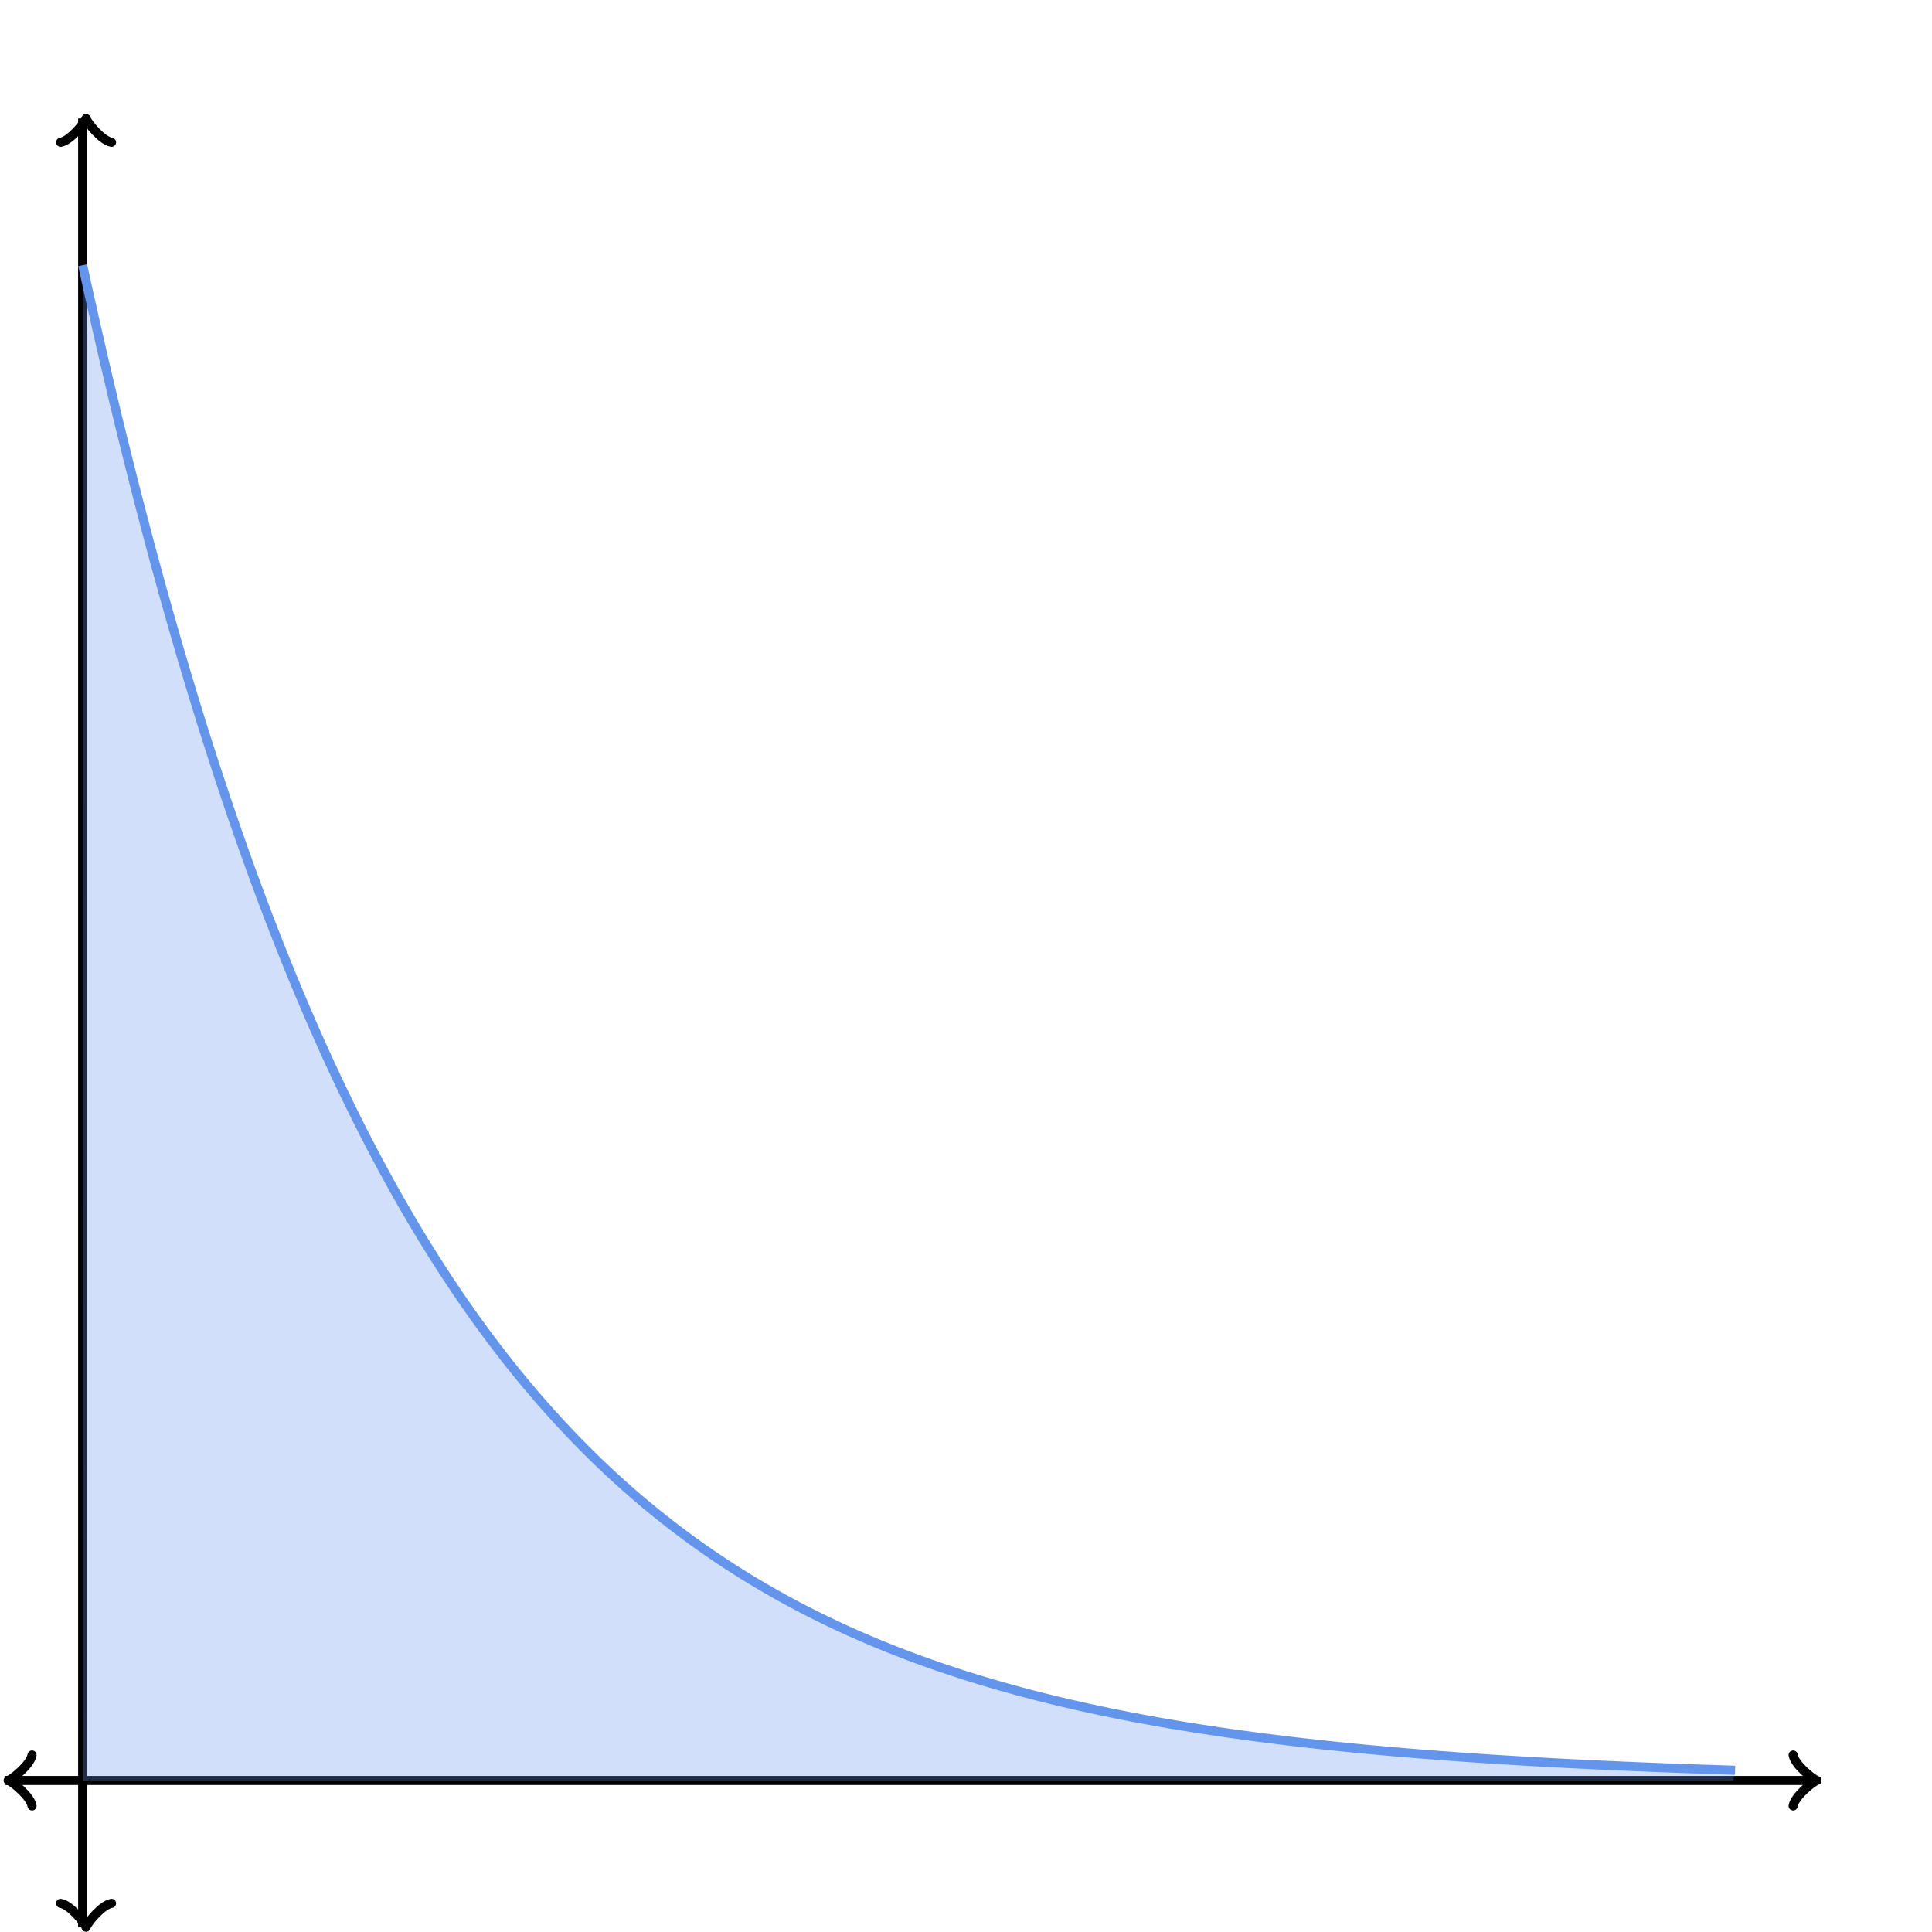 <svg xmlns="http://www.w3.org/2000/svg" version="1.1" width="425" height="425" viewBox="0 0 425 425"><defs><clipPath id="clip-1"><rect x="0" y="25" width="400" height="400"/></clipPath></defs><path fill="none" stroke="#000000" d="M -3.45,397.267 C -3.1,395.167 0.75,392.017 1.8,391.667 C 0.75,391.317 -3.1,388.167 -3.45,386.067" transform="rotate(180 1.8 391.667)" style="stroke-width: 2px;opacity: 1;stroke-linejoin: round;stroke-linecap: round" stroke-width="2" opacity="1" stroke-linejoin="round" stroke-linecap="round"/><path fill="none" stroke="#000000" d="M 18.182,391.667 S 18.182,391.667 1.05,391.667" style="stroke-width: 2px;opacity: 1" stroke-width="2" opacity="1"/><path fill="none" stroke="#000000" d="M 394.45,397.267 C 394.8,395.167 398.65,392.017 399.7,391.667 C 398.65,391.317 394.8,388.167 394.45,386.067" transform="" style="stroke-width: 2px;opacity: 1;stroke-linejoin: round;stroke-linecap: round" stroke-width="2" opacity="1" stroke-linejoin="round" stroke-linecap="round"/><path fill="none" stroke="#000000" d="M 18.182,391.667 S 18.182,391.667 398.95,391.667" style="stroke-width: 2px;opacity: 1" stroke-width="2" opacity="1"/><path fill="none" stroke="#000000" d="M 13.682,429.55 C 14.032,427.45 17.882,424.3 18.932,423.95 C 17.882,423.6 14.032,420.45 13.682,418.35" transform="rotate(90 18.932 423.95)" style="stroke-width: 2px;opacity: 1;stroke-linejoin: round;stroke-linecap: round" stroke-width="2" opacity="1" stroke-linejoin="round" stroke-linecap="round"/><path fill="none" stroke="#000000" d="M 18.182,391.667 S 18.182,391.667 18.182,423.95" style="stroke-width: 2px;opacity: 1" stroke-width="2" opacity="1"/><path fill="none" stroke="#000000" d="M 13.682,31.65 C 14.032,29.55 17.882,26.4 18.932,26.05 C 17.882,25.7 14.032,22.55 13.682,20.45" transform="rotate(-90 18.932 26.05)" style="stroke-width: 2px;opacity: 1;stroke-linejoin: round;stroke-linecap: round" stroke-width="2" opacity="1" stroke-linejoin="round" stroke-linecap="round"/><path fill="none" stroke="#000000" d="M 18.182,391.667 S 18.182,391.667 18.182,26.05" style="stroke-width: 2px;opacity: 1" stroke-width="2" opacity="1"/><path fill="#6495ed" stroke="none" d="M 18.182,58.333 L 18.682,60.617 L 19.182,62.885 L 19.682,65.138 L 20.182,67.375 L 20.682,69.597 L 21.182,71.804 L 21.682,73.995 L 22.182,76.172 L 22.682,78.333 L 23.182,80.48 L 23.682,82.612 L 24.182,84.73 L 24.682,86.832 L 25.182,88.921 L 25.682,90.995 L 26.182,93.055 L 26.682,95.101 L 27.182,97.133 L 27.682,99.151 L 28.182,101.155 L 28.682,103.146 L 29.182,105.122 L 29.682,107.086 L 30.182,109.035 L 30.682,110.972 L 31.182,112.895 L 31.682,114.805 L 32.182,116.702 L 32.682,118.586 L 33.182,120.457 L 33.682,122.315 L 34.182,124.16 L 34.682,125.993 L 35.182,127.813 L 35.682,129.621 L 36.182,131.417 L 36.682,133.2 L 37.182,134.97 L 37.682,136.729 L 38.182,138.476 L 38.682,140.211 L 39.182,141.933 L 39.682,143.644 L 40.182,145.344 L 40.682,147.031 L 41.182,148.708 L 41.682,150.372 L 42.182,152.025 L 42.682,153.667 L 43.182,155.298 L 43.682,156.917 L 44.182,158.526 L 44.682,160.123 L 45.182,161.709 L 45.682,163.285 L 46.182,164.85 L 46.682,166.404 L 47.182,167.947 L 47.682,169.48 L 48.182,171.002 L 48.682,172.514 L 49.182,174.016 L 49.682,175.507 L 50.182,176.988 L 50.682,178.459 L 51.182,179.919 L 51.682,181.37 L 52.182,182.811 L 52.682,184.242 L 53.182,185.663 L 53.682,187.075 L 54.182,188.476 L 54.682,189.868 L 55.182,191.251 L 55.682,192.624 L 56.182,193.988 L 56.682,195.342 L 57.182,196.687 L 57.682,198.023 L 58.182,199.35 L 58.682,200.668 L 59.182,201.976 L 59.682,203.276 L 60.182,204.567 L 60.682,205.849 L 61.182,207.122 L 61.682,208.386 L 62.182,209.642 L 62.682,210.889 L 63.182,212.127 L 63.682,213.358 L 64.182,214.579 L 64.682,215.793 L 65.182,216.998 L 65.682,218.194 L 66.182,219.383 L 66.682,220.563 L 67.182,221.736 L 67.682,222.9 L 68.182,224.056 L 68.682,225.204 L 69.182,226.345 L 69.682,227.478 L 70.182,228.603 L 70.682,229.72 L 71.182,230.829 L 71.682,231.931 L 72.182,233.026 L 72.682,234.113 L 73.182,235.192 L 73.682,236.264 L 74.182,237.329 L 74.682,238.386 L 75.182,239.437 L 75.682,240.48 L 76.182,241.515 L 76.682,242.544 L 77.182,243.566 L 77.682,244.581 L 78.182,245.588 L 78.682,246.589 L 79.182,247.583 L 79.682,248.57 L 80.182,249.551 L 80.682,250.524 L 81.182,251.491 L 81.682,252.452 L 82.182,253.406 L 82.682,254.353 L 83.182,255.294 L 83.682,256.228 L 84.182,257.156 L 84.682,258.078 L 85.182,258.993 L 85.682,259.902 L 86.182,260.805 L 86.682,261.701 L 87.182,262.592 L 87.682,263.476 L 88.182,264.354 L 88.682,265.227 L 89.182,266.093 L 89.682,266.953 L 90.182,267.808 L 90.682,268.656 L 91.182,269.499 L 91.682,270.336 L 92.182,271.167 L 92.682,271.993 L 93.182,272.813 L 93.682,273.627 L 94.182,274.436 L 94.682,275.239 L 95.182,276.037 L 95.682,276.829 L 96.182,277.616 L 96.682,278.397 L 97.182,279.173 L 97.682,279.944 L 98.182,280.71 L 98.682,281.47 L 99.182,282.225 L 99.682,282.975 L 100.182,283.719 L 100.682,284.459 L 101.182,285.193 L 101.682,285.923 L 102.182,286.647 L 102.682,287.367 L 103.182,288.082 L 103.682,288.791 L 104.182,289.496 L 104.682,290.196 L 105.182,290.891 L 105.682,291.582 L 106.182,292.267 L 106.682,292.949 L 107.182,293.625 L 107.682,294.297 L 108.182,294.964 L 108.682,295.626 L 109.182,296.284 L 109.682,296.938 L 110.182,297.587 L 110.682,298.231 L 111.182,298.872 L 111.682,299.507 L 112.182,300.139 L 112.682,300.766 L 113.182,301.389 L 113.682,302.007 L 114.182,302.621 L 114.682,303.232 L 115.182,303.837 L 115.682,304.439 L 116.182,305.037 L 116.682,305.63 L 117.182,306.22 L 117.682,306.805 L 118.182,307.387 L 118.682,307.964 L 119.182,308.538 L 119.682,309.107 L 120.182,309.673 L 120.682,310.235 L 121.182,310.793 L 121.682,311.347 L 122.182,311.897 L 122.682,312.443 L 123.182,312.986 L 123.682,313.525 L 124.182,314.061 L 124.682,314.592 L 125.182,315.121 L 125.682,315.645 L 126.182,316.166 L 126.682,316.683 L 127.182,317.197 L 127.682,317.707 L 128.182,318.214 L 128.682,318.717 L 129.182,319.217 L 129.682,319.713 L 130.182,320.206 L 130.682,320.696 L 131.182,321.182 L 131.682,321.665 L 132.182,322.145 L 132.682,322.621 L 133.182,323.094 L 133.682,323.564 L 134.182,324.03 L 134.682,324.494 L 135.182,324.954 L 135.682,325.411 L 136.182,325.865 L 136.682,326.316 L 137.182,326.764 L 137.682,327.208 L 138.182,327.65 L 138.682,328.089 L 139.182,328.524 L 139.682,328.957 L 140.182,329.386 L 140.682,329.813 L 141.182,330.237 L 141.682,330.658 L 142.182,331.076 L 142.682,331.491 L 143.182,331.903 L 143.682,332.313 L 144.182,332.719 L 144.682,333.123 L 145.182,333.524 L 145.682,333.923 L 146.182,334.318 L 146.682,334.711 L 147.182,335.101 L 147.682,335.489 L 148.182,335.874 L 148.682,336.256 L 149.182,336.636 L 149.682,337.013 L 150.182,337.387 L 150.682,337.759 L 151.182,338.129 L 151.682,338.495 L 152.182,338.86 L 152.682,339.221 L 153.182,339.581 L 153.682,339.938 L 154.182,340.292 L 154.682,340.644 L 155.182,340.994 L 155.682,341.341 L 156.182,341.686 L 156.682,342.028 L 157.182,342.368 L 157.682,342.706 L 158.182,343.041 L 158.682,343.375 L 159.182,343.705 L 159.682,344.034 L 160.182,344.36 L 160.682,344.684 L 161.182,345.006 L 161.682,345.326 L 162.182,345.644 L 162.682,345.959 L 163.182,346.272 L 163.682,346.583 L 164.182,346.892 L 164.682,347.199 L 165.182,347.503 L 165.682,347.806 L 166.182,348.106 L 166.682,348.405 L 167.182,348.701 L 167.682,348.996 L 168.182,349.288 L 168.682,349.578 L 169.182,349.867 L 169.682,350.153 L 170.182,350.438 L 170.682,350.72 L 171.182,351.001 L 171.682,351.279 L 172.182,351.556 L 172.682,351.831 L 173.182,352.104 L 173.682,352.375 L 174.182,352.644 L 174.682,352.911 L 175.182,353.177 L 175.682,353.441 L 176.182,353.702 L 176.682,353.963 L 177.182,354.221 L 177.682,354.477 L 178.182,354.732 L 178.682,354.985 L 179.182,355.237 L 179.682,355.486 L 180.182,355.734 L 180.682,355.98 L 181.182,356.225 L 181.682,356.468 L 182.182,356.709 L 182.682,356.948 L 183.182,357.186 L 183.682,357.422 L 184.182,357.657 L 184.682,357.89 L 185.182,358.121 L 185.682,358.351 L 186.182,358.58 L 186.682,358.806 L 187.182,359.031 L 187.682,359.255 L 188.182,359.477 L 188.682,359.698 L 189.182,359.917 L 189.682,360.134 L 190.182,360.35 L 190.682,360.565 L 191.182,360.778 L 191.682,360.989 L 192.182,361.2 L 192.682,361.408 L 193.182,361.616 L 193.682,361.822 L 194.182,362.026 L 194.682,362.229 L 195.182,362.431 L 195.682,362.631 L 196.182,362.83 L 196.682,363.028 L 197.182,363.224 L 197.682,363.419 L 198.182,363.612 L 198.682,363.805 L 199.182,363.995 L 199.682,364.185 L 200.182,364.373 L 200.682,364.56 L 201.182,364.746 L 201.682,364.93 L 202.182,365.114 L 202.682,365.296 L 203.182,365.476 L 203.682,365.656 L 204.182,365.834 L 204.682,366.011 L 205.182,366.187 L 205.682,366.361 L 206.182,366.535 L 206.682,366.707 L 207.182,366.878 L 207.682,367.048 L 208.182,367.216 L 208.682,367.384 L 209.182,367.55 L 209.682,367.715 L 210.182,367.88 L 210.682,368.043 L 211.182,368.204 L 211.682,368.365 L 212.182,368.525 L 212.682,368.683 L 213.182,368.841 L 213.682,368.997 L 214.182,369.152 L 214.682,369.307 L 215.182,369.46 L 215.682,369.612 L 216.182,369.763 L 216.682,369.913 L 217.182,370.062 L 217.682,370.21 L 218.182,370.357 L 218.682,370.503 L 219.182,370.648 L 219.682,370.792 L 220.182,370.935 L 220.682,371.077 L 221.182,371.218 L 221.682,371.359 L 222.182,371.498 L 222.682,371.636 L 223.182,371.773 L 223.682,371.909 L 224.182,372.045 L 224.682,372.179 L 225.182,372.313 L 225.682,372.445 L 226.182,372.577 L 226.682,372.708 L 227.182,372.838 L 227.682,372.967 L 228.182,373.095 L 228.682,373.222 L 229.182,373.348 L 229.682,373.474 L 230.182,373.599 L 230.682,373.722 L 231.182,373.845 L 231.682,373.967 L 232.182,374.089 L 232.682,374.209 L 233.182,374.329 L 233.682,374.448 L 234.182,374.566 L 234.682,374.683 L 235.182,374.799 L 235.682,374.915 L 236.182,375.029 L 236.682,375.143 L 237.182,375.257 L 237.682,375.369 L 238.182,375.481 L 238.682,375.592 L 239.182,375.702 L 239.682,375.811 L 240.182,375.92 L 240.682,376.028 L 241.182,376.135 L 241.682,376.241 L 242.182,376.347 L 242.682,376.452 L 243.182,376.556 L 243.682,376.66 L 244.182,376.762 L 244.682,376.865 L 245.182,376.966 L 245.682,377.067 L 246.182,377.167 L 246.682,377.266 L 247.182,377.365 L 247.682,377.463 L 248.182,377.56 L 248.682,377.657 L 249.182,377.753 L 249.682,377.848 L 250.182,377.943 L 250.682,378.037 L 251.182,378.13 L 251.682,378.223 L 252.182,378.315 L 252.682,378.406 L 253.182,378.497 L 253.682,378.588 L 254.182,378.677 L 254.682,378.766 L 255.182,378.855 L 255.682,378.942 L 256.182,379.029 L 256.682,379.116 L 257.182,379.202 L 257.682,379.287 L 258.182,379.372 L 258.682,379.456 L 259.182,379.54 L 259.682,379.623 L 260.182,379.706 L 260.682,379.788 L 261.182,379.869 L 261.682,379.95 L 262.182,380.03 L 262.682,380.11 L 263.182,380.189 L 263.682,380.268 L 264.182,380.346 L 264.682,380.423 L 265.182,380.5 L 265.682,380.577 L 266.182,380.653 L 266.682,380.728 L 267.182,380.803 L 267.682,380.878 L 268.182,380.952 L 268.682,381.025 L 269.182,381.098 L 269.682,381.17 L 270.182,381.242 L 270.682,381.314 L 271.182,381.385 L 271.682,381.455 L 272.182,381.525 L 272.682,381.595 L 273.182,381.664 L 273.682,381.732 L 274.182,381.8 L 274.682,381.868 L 275.182,381.935 L 275.682,382.002 L 276.182,382.068 L 276.682,382.134 L 277.182,382.199 L 277.682,382.264 L 278.182,382.328 L 278.682,382.392 L 279.182,382.456 L 279.682,382.519 L 280.182,382.581 L 280.682,382.644 L 281.182,382.706 L 281.682,382.767 L 282.182,382.828 L 282.682,382.888 L 283.182,382.949 L 283.682,383.008 L 284.182,383.068 L 284.682,383.127 L 285.182,383.185 L 285.682,383.243 L 286.182,383.301 L 286.682,383.358 L 287.182,383.415 L 287.682,383.472 L 288.182,383.528 L 288.682,383.584 L 289.182,383.639 L 289.682,383.694 L 290.182,383.749 L 290.682,383.803 L 291.182,383.857 L 291.682,383.91 L 292.182,383.963 L 292.682,384.016 L 293.182,384.069 L 293.682,384.121 L 294.182,384.172 L 294.682,384.224 L 295.182,384.275 L 295.682,384.325 L 296.182,384.376 L 296.682,384.426 L 297.182,384.475 L 297.682,384.524 L 298.182,384.573 L 298.682,384.622 L 299.182,384.67 L 299.682,384.718 L 300.182,384.766 L 300.682,384.813 L 301.182,384.86 L 301.682,384.907 L 302.182,384.953 L 302.682,384.999 L 303.182,385.045 L 303.682,385.09 L 304.182,385.135 L 304.682,385.18 L 305.182,385.224 L 305.682,385.268 L 306.182,385.312 L 306.682,385.356 L 307.182,385.399 L 307.682,385.442 L 308.182,385.485 L 308.682,385.527 L 309.182,385.569 L 309.682,385.611 L 310.182,385.652 L 310.682,385.694 L 311.182,385.734 L 311.682,385.775 L 312.182,385.815 L 312.682,385.856 L 313.182,385.895 L 313.682,385.935 L 314.182,385.974 L 314.682,386.013 L 315.182,386.052 L 315.682,386.09 L 316.182,386.129 L 316.682,386.167 L 317.182,386.204 L 317.682,386.242 L 318.182,386.279 L 318.682,386.316 L 319.182,386.352 L 319.682,386.389 L 320.182,386.425 L 320.682,386.461 L 321.182,386.497 L 321.682,386.532 L 322.182,386.567 L 322.682,386.602 L 323.182,386.637 L 323.682,386.671 L 324.182,386.705 L 324.682,386.739 L 325.182,386.773 L 325.682,386.807 L 326.182,386.84 L 326.682,386.873 L 327.182,386.906 L 327.682,386.939 L 328.182,386.971 L 328.682,387.003 L 329.182,387.035 L 329.682,387.067 L 330.182,387.098 L 330.682,387.13 L 331.182,387.161 L 331.682,387.192 L 332.182,387.222 L 332.682,387.253 L 333.182,387.283 L 333.682,387.313 L 334.182,387.343 L 334.682,387.372 L 335.182,387.402 L 335.682,387.431 L 336.182,387.46 L 336.682,387.489 L 337.182,387.518 L 337.682,387.546 L 338.182,387.574 L 338.682,387.602 L 339.182,387.63 L 339.682,387.658 L 340.182,387.685 L 340.682,387.712 L 341.182,387.74 L 341.682,387.766 L 342.182,387.793 L 342.682,387.82 L 343.182,387.846 L 343.682,387.872 L 344.182,387.898 L 344.682,387.924 L 345.182,387.95 L 345.682,387.975 L 346.182,388.001 L 346.682,388.026 L 347.182,388.051 L 347.682,388.075 L 348.182,388.1 L 348.682,388.124 L 349.182,388.149 L 349.682,388.173 L 350.182,388.197 L 350.682,388.22 L 351.182,388.244 L 351.682,388.268 L 352.182,388.291 L 352.682,388.314 L 353.182,388.337 L 353.682,388.36 L 354.182,388.382 L 354.682,388.405 L 355.182,388.427 L 355.682,388.449 L 356.182,388.471 L 356.682,388.493 L 357.182,388.515 L 357.682,388.537 L 358.182,388.558 L 358.682,388.579 L 359.182,388.601 L 359.682,388.622 L 360.182,388.642 L 360.682,388.663 L 361.182,388.684 L 361.682,388.704 L 362.182,388.725 L 362.682,388.745 L 363.182,388.765 L 363.682,388.785 L 364.182,388.804 L 364.682,388.824 L 365.182,388.843 L 365.682,388.863 L 366.182,388.882 L 366.682,388.901 L 367.182,388.92 L 367.682,388.939 L 368.182,388.957 L 368.682,388.976 L 369.182,388.994 L 369.682,389.013 L 370.182,389.031 L 370.682,389.049 L 371.182,389.067 L 371.682,389.085 L 372.182,389.102 L 372.682,389.12 L 373.182,389.137 L 373.682,389.155 L 374.182,389.172 L 374.682,389.189 L 375.182,389.206 L 375.682,389.223 L 376.182,389.24 L 376.682,389.256 L 377.182,389.273 L 377.682,389.289 L 378.182,389.306 L 378.682,389.322 L 379.182,389.338 L 379.682,389.354 L 380.182,389.37 L 380.682,389.385 L 381.182,389.401 L 381.682,389.416 L 381.318,391.667 L 380.818,391.667 L 380.318,391.667 L 379.818,391.667 L 379.318,391.667 L 378.818,391.667 L 378.318,391.667 L 377.818,391.667 L 377.318,391.667 L 376.818,391.667 L 376.318,391.667 L 375.818,391.667 L 375.318,391.667 L 374.818,391.667 L 374.318,391.667 L 373.818,391.667 L 373.318,391.667 L 372.818,391.667 L 372.318,391.667 L 371.818,391.667 L 371.318,391.667 L 370.818,391.667 L 370.318,391.667 L 369.818,391.667 L 369.318,391.667 L 368.818,391.667 L 368.318,391.667 L 367.818,391.667 L 367.318,391.667 L 366.818,391.667 L 366.318,391.667 L 365.818,391.667 L 365.318,391.667 L 364.818,391.667 L 364.318,391.667 L 363.818,391.667 L 363.318,391.667 L 362.818,391.667 L 362.318,391.667 L 361.818,391.667 L 361.318,391.667 L 360.818,391.667 L 360.318,391.667 L 359.818,391.667 L 359.318,391.667 L 358.818,391.667 L 358.318,391.667 L 357.818,391.667 L 357.318,391.667 L 356.818,391.667 L 356.318,391.667 L 355.818,391.667 L 355.318,391.667 L 354.818,391.667 L 354.318,391.667 L 353.818,391.667 L 353.318,391.667 L 352.818,391.667 L 352.318,391.667 L 351.818,391.667 L 351.318,391.667 L 350.818,391.667 L 350.318,391.667 L 349.818,391.667 L 349.318,391.667 L 348.818,391.667 L 348.318,391.667 L 347.818,391.667 L 347.318,391.667 L 346.818,391.667 L 346.318,391.667 L 345.818,391.667 L 345.318,391.667 L 344.818,391.667 L 344.318,391.667 L 343.818,391.667 L 343.318,391.667 L 342.818,391.667 L 342.318,391.667 L 341.818,391.667 L 341.318,391.667 L 340.818,391.667 L 340.318,391.667 L 339.818,391.667 L 339.318,391.667 L 338.818,391.667 L 338.318,391.667 L 337.818,391.667 L 337.318,391.667 L 336.818,391.667 L 336.318,391.667 L 335.818,391.667 L 335.318,391.667 L 334.818,391.667 L 334.318,391.667 L 333.818,391.667 L 333.318,391.667 L 332.818,391.667 L 332.318,391.667 L 331.818,391.667 L 331.318,391.667 L 330.818,391.667 L 330.318,391.667 L 329.818,391.667 L 329.318,391.667 L 328.818,391.667 L 328.318,391.667 L 327.818,391.667 L 327.318,391.667 L 326.818,391.667 L 326.318,391.667 L 325.818,391.667 L 325.318,391.667 L 324.818,391.667 L 324.318,391.667 L 323.818,391.667 L 323.318,391.667 L 322.818,391.667 L 322.318,391.667 L 321.818,391.667 L 321.318,391.667 L 320.818,391.667 L 320.318,391.667 L 319.818,391.667 L 319.318,391.667 L 318.818,391.667 L 318.318,391.667 L 317.818,391.667 L 317.318,391.667 L 316.818,391.667 L 316.318,391.667 L 315.818,391.667 L 315.318,391.667 L 314.818,391.667 L 314.318,391.667 L 313.818,391.667 L 313.318,391.667 L 312.818,391.667 L 312.318,391.667 L 311.818,391.667 L 311.318,391.667 L 310.818,391.667 L 310.318,391.667 L 309.818,391.667 L 309.318,391.667 L 308.818,391.667 L 308.318,391.667 L 307.818,391.667 L 307.318,391.667 L 306.818,391.667 L 306.318,391.667 L 305.818,391.667 L 305.318,391.667 L 304.818,391.667 L 304.318,391.667 L 303.818,391.667 L 303.318,391.667 L 302.818,391.667 L 302.318,391.667 L 301.818,391.667 L 301.318,391.667 L 300.818,391.667 L 300.318,391.667 L 299.818,391.667 L 299.318,391.667 L 298.818,391.667 L 298.318,391.667 L 297.818,391.667 L 297.318,391.667 L 296.818,391.667 L 296.318,391.667 L 295.818,391.667 L 295.318,391.667 L 294.818,391.667 L 294.318,391.667 L 293.818,391.667 L 293.318,391.667 L 292.818,391.667 L 292.318,391.667 L 291.818,391.667 L 291.318,391.667 L 290.818,391.667 L 290.318,391.667 L 289.818,391.667 L 289.318,391.667 L 288.818,391.667 L 288.318,391.667 L 287.818,391.667 L 287.318,391.667 L 286.818,391.667 L 286.318,391.667 L 285.818,391.667 L 285.318,391.667 L 284.818,391.667 L 284.318,391.667 L 283.818,391.667 L 283.318,391.667 L 282.818,391.667 L 282.318,391.667 L 281.818,391.667 L 281.318,391.667 L 280.818,391.667 L 280.318,391.667 L 279.818,391.667 L 279.318,391.667 L 278.818,391.667 L 278.318,391.667 L 277.818,391.667 L 277.318,391.667 L 276.818,391.667 L 276.318,391.667 L 275.818,391.667 L 275.318,391.667 L 274.818,391.667 L 274.318,391.667 L 273.818,391.667 L 273.318,391.667 L 272.818,391.667 L 272.318,391.667 L 271.818,391.667 L 271.318,391.667 L 270.818,391.667 L 270.318,391.667 L 269.818,391.667 L 269.318,391.667 L 268.818,391.667 L 268.318,391.667 L 267.818,391.667 L 267.318,391.667 L 266.818,391.667 L 266.318,391.667 L 265.818,391.667 L 265.318,391.667 L 264.818,391.667 L 264.318,391.667 L 263.818,391.667 L 263.318,391.667 L 262.818,391.667 L 262.318,391.667 L 261.818,391.667 L 261.318,391.667 L 260.818,391.667 L 260.318,391.667 L 259.818,391.667 L 259.318,391.667 L 258.818,391.667 L 258.318,391.667 L 257.818,391.667 L 257.318,391.667 L 256.818,391.667 L 256.318,391.667 L 255.818,391.667 L 255.318,391.667 L 254.818,391.667 L 254.318,391.667 L 253.818,391.667 L 253.318,391.667 L 252.818,391.667 L 252.318,391.667 L 251.818,391.667 L 251.318,391.667 L 250.818,391.667 L 250.318,391.667 L 249.818,391.667 L 249.318,391.667 L 248.818,391.667 L 248.318,391.667 L 247.818,391.667 L 247.318,391.667 L 246.818,391.667 L 246.318,391.667 L 245.818,391.667 L 245.318,391.667 L 244.818,391.667 L 244.318,391.667 L 243.818,391.667 L 243.318,391.667 L 242.818,391.667 L 242.318,391.667 L 241.818,391.667 L 241.318,391.667 L 240.818,391.667 L 240.318,391.667 L 239.818,391.667 L 239.318,391.667 L 238.818,391.667 L 238.318,391.667 L 237.818,391.667 L 237.318,391.667 L 236.818,391.667 L 236.318,391.667 L 235.818,391.667 L 235.318,391.667 L 234.818,391.667 L 234.318,391.667 L 233.818,391.667 L 233.318,391.667 L 232.818,391.667 L 232.318,391.667 L 231.818,391.667 L 231.318,391.667 L 230.818,391.667 L 230.318,391.667 L 229.818,391.667 L 229.318,391.667 L 228.818,391.667 L 228.318,391.667 L 227.818,391.667 L 227.318,391.667 L 226.818,391.667 L 226.318,391.667 L 225.818,391.667 L 225.318,391.667 L 224.818,391.667 L 224.318,391.667 L 223.818,391.667 L 223.318,391.667 L 222.818,391.667 L 222.318,391.667 L 221.818,391.667 L 221.318,391.667 L 220.818,391.667 L 220.318,391.667 L 219.818,391.667 L 219.318,391.667 L 218.818,391.667 L 218.318,391.667 L 217.818,391.667 L 217.318,391.667 L 216.818,391.667 L 216.318,391.667 L 215.818,391.667 L 215.318,391.667 L 214.818,391.667 L 214.318,391.667 L 213.818,391.667 L 213.318,391.667 L 212.818,391.667 L 212.318,391.667 L 211.818,391.667 L 211.318,391.667 L 210.818,391.667 L 210.318,391.667 L 209.818,391.667 L 209.318,391.667 L 208.818,391.667 L 208.318,391.667 L 207.818,391.667 L 207.318,391.667 L 206.818,391.667 L 206.318,391.667 L 205.818,391.667 L 205.318,391.667 L 204.818,391.667 L 204.318,391.667 L 203.818,391.667 L 203.318,391.667 L 202.818,391.667 L 202.318,391.667 L 201.818,391.667 L 201.318,391.667 L 200.818,391.667 L 200.318,391.667 L 199.818,391.667 L 199.318,391.667 L 198.818,391.667 L 198.318,391.667 L 197.818,391.667 L 197.318,391.667 L 196.818,391.667 L 196.318,391.667 L 195.818,391.667 L 195.318,391.667 L 194.818,391.667 L 194.318,391.667 L 193.818,391.667 L 193.318,391.667 L 192.818,391.667 L 192.318,391.667 L 191.818,391.667 L 191.318,391.667 L 190.818,391.667 L 190.318,391.667 L 189.818,391.667 L 189.318,391.667 L 188.818,391.667 L 188.318,391.667 L 187.818,391.667 L 187.318,391.667 L 186.818,391.667 L 186.318,391.667 L 185.818,391.667 L 185.318,391.667 L 184.818,391.667 L 184.318,391.667 L 183.818,391.667 L 183.318,391.667 L 182.818,391.667 L 182.318,391.667 L 181.818,391.667 L 181.318,391.667 L 180.818,391.667 L 180.318,391.667 L 179.818,391.667 L 179.318,391.667 L 178.818,391.667 L 178.318,391.667 L 177.818,391.667 L 177.318,391.667 L 176.818,391.667 L 176.318,391.667 L 175.818,391.667 L 175.318,391.667 L 174.818,391.667 L 174.318,391.667 L 173.818,391.667 L 173.318,391.667 L 172.818,391.667 L 172.318,391.667 L 171.818,391.667 L 171.318,391.667 L 170.818,391.667 L 170.318,391.667 L 169.818,391.667 L 169.318,391.667 L 168.818,391.667 L 168.318,391.667 L 167.818,391.667 L 167.318,391.667 L 166.818,391.667 L 166.318,391.667 L 165.818,391.667 L 165.318,391.667 L 164.818,391.667 L 164.318,391.667 L 163.818,391.667 L 163.318,391.667 L 162.818,391.667 L 162.318,391.667 L 161.818,391.667 L 161.318,391.667 L 160.818,391.667 L 160.318,391.667 L 159.818,391.667 L 159.318,391.667 L 158.818,391.667 L 158.318,391.667 L 157.818,391.667 L 157.318,391.667 L 156.818,391.667 L 156.318,391.667 L 155.818,391.667 L 155.318,391.667 L 154.818,391.667 L 154.318,391.667 L 153.818,391.667 L 153.318,391.667 L 152.818,391.667 L 152.318,391.667 L 151.818,391.667 L 151.318,391.667 L 150.818,391.667 L 150.318,391.667 L 149.818,391.667 L 149.318,391.667 L 148.818,391.667 L 148.318,391.667 L 147.818,391.667 L 147.318,391.667 L 146.818,391.667 L 146.318,391.667 L 145.818,391.667 L 145.318,391.667 L 144.818,391.667 L 144.318,391.667 L 143.818,391.667 L 143.318,391.667 L 142.818,391.667 L 142.318,391.667 L 141.818,391.667 L 141.318,391.667 L 140.818,391.667 L 140.318,391.667 L 139.818,391.667 L 139.318,391.667 L 138.818,391.667 L 138.318,391.667 L 137.818,391.667 L 137.318,391.667 L 136.818,391.667 L 136.318,391.667 L 135.818,391.667 L 135.318,391.667 L 134.818,391.667 L 134.318,391.667 L 133.818,391.667 L 133.318,391.667 L 132.818,391.667 L 132.318,391.667 L 131.818,391.667 L 131.318,391.667 L 130.818,391.667 L 130.318,391.667 L 129.818,391.667 L 129.318,391.667 L 128.818,391.667 L 128.318,391.667 L 127.818,391.667 L 127.318,391.667 L 126.818,391.667 L 126.318,391.667 L 125.818,391.667 L 125.318,391.667 L 124.818,391.667 L 124.318,391.667 L 123.818,391.667 L 123.318,391.667 L 122.818,391.667 L 122.318,391.667 L 121.818,391.667 L 121.318,391.667 L 120.818,391.667 L 120.318,391.667 L 119.818,391.667 L 119.318,391.667 L 118.818,391.667 L 118.318,391.667 L 117.818,391.667 L 117.318,391.667 L 116.818,391.667 L 116.318,391.667 L 115.818,391.667 L 115.318,391.667 L 114.818,391.667 L 114.318,391.667 L 113.818,391.667 L 113.318,391.667 L 112.818,391.667 L 112.318,391.667 L 111.818,391.667 L 111.318,391.667 L 110.818,391.667 L 110.318,391.667 L 109.818,391.667 L 109.318,391.667 L 108.818,391.667 L 108.318,391.667 L 107.818,391.667 L 107.318,391.667 L 106.818,391.667 L 106.318,391.667 L 105.818,391.667 L 105.318,391.667 L 104.818,391.667 L 104.318,391.667 L 103.818,391.667 L 103.318,391.667 L 102.818,391.667 L 102.318,391.667 L 101.818,391.667 L 101.318,391.667 L 100.818,391.667 L 100.318,391.667 L 99.818,391.667 L 99.318,391.667 L 98.818,391.667 L 98.318,391.667 L 97.818,391.667 L 97.318,391.667 L 96.818,391.667 L 96.318,391.667 L 95.818,391.667 L 95.318,391.667 L 94.818,391.667 L 94.318,391.667 L 93.818,391.667 L 93.318,391.667 L 92.818,391.667 L 92.318,391.667 L 91.818,391.667 L 91.318,391.667 L 90.818,391.667 L 90.318,391.667 L 89.818,391.667 L 89.318,391.667 L 88.818,391.667 L 88.318,391.667 L 87.818,391.667 L 87.318,391.667 L 86.818,391.667 L 86.318,391.667 L 85.818,391.667 L 85.318,391.667 L 84.818,391.667 L 84.318,391.667 L 83.818,391.667 L 83.318,391.667 L 82.818,391.667 L 82.318,391.667 L 81.818,391.667 L 81.318,391.667 L 80.818,391.667 L 80.318,391.667 L 79.818,391.667 L 79.318,391.667 L 78.818,391.667 L 78.318,391.667 L 77.818,391.667 L 77.318,391.667 L 76.818,391.667 L 76.318,391.667 L 75.818,391.667 L 75.318,391.667 L 74.818,391.667 L 74.318,391.667 L 73.818,391.667 L 73.318,391.667 L 72.818,391.667 L 72.318,391.667 L 71.818,391.667 L 71.318,391.667 L 70.818,391.667 L 70.318,391.667 L 69.818,391.667 L 69.318,391.667 L 68.818,391.667 L 68.318,391.667 L 67.818,391.667 L 67.318,391.667 L 66.818,391.667 L 66.318,391.667 L 65.818,391.667 L 65.318,391.667 L 64.818,391.667 L 64.318,391.667 L 63.818,391.667 L 63.318,391.667 L 62.818,391.667 L 62.318,391.667 L 61.818,391.667 L 61.318,391.667 L 60.818,391.667 L 60.318,391.667 L 59.818,391.667 L 59.318,391.667 L 58.818,391.667 L 58.318,391.667 L 57.818,391.667 L 57.318,391.667 L 56.818,391.667 L 56.318,391.667 L 55.818,391.667 L 55.318,391.667 L 54.818,391.667 L 54.318,391.667 L 53.818,391.667 L 53.318,391.667 L 52.818,391.667 L 52.318,391.667 L 51.818,391.667 L 51.318,391.667 L 50.818,391.667 L 50.318,391.667 L 49.818,391.667 L 49.318,391.667 L 48.818,391.667 L 48.318,391.667 L 47.818,391.667 L 47.318,391.667 L 46.818,391.667 L 46.318,391.667 L 45.818,391.667 L 45.318,391.667 L 44.818,391.667 L 44.318,391.667 L 43.818,391.667 L 43.318,391.667 L 42.818,391.667 L 42.318,391.667 L 41.818,391.667 L 41.318,391.667 L 40.818,391.667 L 40.318,391.667 L 39.818,391.667 L 39.318,391.667 L 38.818,391.667 L 38.318,391.667 L 37.818,391.667 L 37.318,391.667 L 36.818,391.667 L 36.318,391.667 L 35.818,391.667 L 35.318,391.667 L 34.818,391.667 L 34.318,391.667 L 33.818,391.667 L 33.318,391.667 L 32.818,391.667 L 32.318,391.667 L 31.818,391.667 L 31.318,391.667 L 30.818,391.667 L 30.318,391.667 L 29.818,391.667 L 29.318,391.667 L 28.818,391.667 L 28.318,391.667 L 27.818,391.667 L 27.318,391.667 L 26.818,391.667 L 26.318,391.667 L 25.818,391.667 L 25.318,391.667 L 24.818,391.667 L 24.318,391.667 L 23.818,391.667 L 23.318,391.667 L 22.818,391.667 L 22.318,391.667 L 21.818,391.667 L 21.318,391.667 L 20.818,391.667 L 20.318,391.667 L 19.818,391.667 L 19.318,391.667 L 18.818,391.667 L 18.318,391.667" style="stroke-width: 2px;fill-opacity: 0.3" stroke-width="2" clip-path="url(#clip-1)" fill-opacity="0.3"/><path fill="none" stroke="#6495ed" d="M 18.182,58.333 L 18.682,60.617 L 19.182,62.885 L 19.682,65.138 L 20.182,67.375 L 20.682,69.597 L 21.182,71.804 L 21.682,73.995 L 22.182,76.172 L 22.682,78.333 L 23.182,80.48 L 23.682,82.612 L 24.182,84.73 L 24.682,86.832 L 25.182,88.921 L 25.682,90.995 L 26.182,93.055 L 26.682,95.101 L 27.182,97.133 L 27.682,99.151 L 28.182,101.155 L 28.682,103.146 L 29.182,105.122 L 29.682,107.086 L 30.182,109.035 L 30.682,110.972 L 31.182,112.895 L 31.682,114.805 L 32.182,116.702 L 32.682,118.586 L 33.182,120.457 L 33.682,122.315 L 34.182,124.16 L 34.682,125.993 L 35.182,127.813 L 35.682,129.621 L 36.182,131.417 L 36.682,133.2 L 37.182,134.97 L 37.682,136.729 L 38.182,138.476 L 38.682,140.211 L 39.182,141.933 L 39.682,143.644 L 40.182,145.344 L 40.682,147.031 L 41.182,148.708 L 41.682,150.372 L 42.182,152.025 L 42.682,153.667 L 43.182,155.298 L 43.682,156.917 L 44.182,158.526 L 44.682,160.123 L 45.182,161.709 L 45.682,163.285 L 46.182,164.85 L 46.682,166.404 L 47.182,167.947 L 47.682,169.48 L 48.182,171.002 L 48.682,172.514 L 49.182,174.016 L 49.682,175.507 L 50.182,176.988 L 50.682,178.459 L 51.182,179.919 L 51.682,181.37 L 52.182,182.811 L 52.682,184.242 L 53.182,185.663 L 53.682,187.075 L 54.182,188.476 L 54.682,189.868 L 55.182,191.251 L 55.682,192.624 L 56.182,193.988 L 56.682,195.342 L 57.182,196.687 L 57.682,198.023 L 58.182,199.35 L 58.682,200.668 L 59.182,201.976 L 59.682,203.276 L 60.182,204.567 L 60.682,205.849 L 61.182,207.122 L 61.682,208.386 L 62.182,209.642 L 62.682,210.889 L 63.182,212.127 L 63.682,213.358 L 64.182,214.579 L 64.682,215.793 L 65.182,216.998 L 65.682,218.194 L 66.182,219.383 L 66.682,220.563 L 67.182,221.736 L 67.682,222.9 L 68.182,224.056 L 68.682,225.204 L 69.182,226.345 L 69.682,227.478 L 70.182,228.603 L 70.682,229.72 L 71.182,230.829 L 71.682,231.931 L 72.182,233.026 L 72.682,234.113 L 73.182,235.192 L 73.682,236.264 L 74.182,237.329 L 74.682,238.386 L 75.182,239.437 L 75.682,240.48 L 76.182,241.515 L 76.682,242.544 L 77.182,243.566 L 77.682,244.581 L 78.182,245.588 L 78.682,246.589 L 79.182,247.583 L 79.682,248.57 L 80.182,249.551 L 80.682,250.524 L 81.182,251.491 L 81.682,252.452 L 82.182,253.406 L 82.682,254.353 L 83.182,255.294 L 83.682,256.228 L 84.182,257.156 L 84.682,258.078 L 85.182,258.993 L 85.682,259.902 L 86.182,260.805 L 86.682,261.701 L 87.182,262.592 L 87.682,263.476 L 88.182,264.354 L 88.682,265.227 L 89.182,266.093 L 89.682,266.953 L 90.182,267.808 L 90.682,268.656 L 91.182,269.499 L 91.682,270.336 L 92.182,271.167 L 92.682,271.993 L 93.182,272.813 L 93.682,273.627 L 94.182,274.436 L 94.682,275.239 L 95.182,276.037 L 95.682,276.829 L 96.182,277.616 L 96.682,278.397 L 97.182,279.173 L 97.682,279.944 L 98.182,280.71 L 98.682,281.47 L 99.182,282.225 L 99.682,282.975 L 100.182,283.719 L 100.682,284.459 L 101.182,285.193 L 101.682,285.923 L 102.182,286.647 L 102.682,287.367 L 103.182,288.082 L 103.682,288.791 L 104.182,289.496 L 104.682,290.196 L 105.182,290.891 L 105.682,291.582 L 106.182,292.267 L 106.682,292.949 L 107.182,293.625 L 107.682,294.297 L 108.182,294.964 L 108.682,295.626 L 109.182,296.284 L 109.682,296.938 L 110.182,297.587 L 110.682,298.231 L 111.182,298.872 L 111.682,299.507 L 112.182,300.139 L 112.682,300.766 L 113.182,301.389 L 113.682,302.007 L 114.182,302.621 L 114.682,303.232 L 115.182,303.837 L 115.682,304.439 L 116.182,305.037 L 116.682,305.63 L 117.182,306.22 L 117.682,306.805 L 118.182,307.387 L 118.682,307.964 L 119.182,308.538 L 119.682,309.107 L 120.182,309.673 L 120.682,310.235 L 121.182,310.793 L 121.682,311.347 L 122.182,311.897 L 122.682,312.443 L 123.182,312.986 L 123.682,313.525 L 124.182,314.061 L 124.682,314.592 L 125.182,315.121 L 125.682,315.645 L 126.182,316.166 L 126.682,316.683 L 127.182,317.197 L 127.682,317.707 L 128.182,318.214 L 128.682,318.717 L 129.182,319.217 L 129.682,319.713 L 130.182,320.206 L 130.682,320.696 L 131.182,321.182 L 131.682,321.665 L 132.182,322.145 L 132.682,322.621 L 133.182,323.094 L 133.682,323.564 L 134.182,324.03 L 134.682,324.494 L 135.182,324.954 L 135.682,325.411 L 136.182,325.865 L 136.682,326.316 L 137.182,326.764 L 137.682,327.208 L 138.182,327.65 L 138.682,328.089 L 139.182,328.524 L 139.682,328.957 L 140.182,329.386 L 140.682,329.813 L 141.182,330.237 L 141.682,330.658 L 142.182,331.076 L 142.682,331.491 L 143.182,331.903 L 143.682,332.313 L 144.182,332.719 L 144.682,333.123 L 145.182,333.524 L 145.682,333.923 L 146.182,334.318 L 146.682,334.711 L 147.182,335.101 L 147.682,335.489 L 148.182,335.874 L 148.682,336.256 L 149.182,336.636 L 149.682,337.013 L 150.182,337.387 L 150.682,337.759 L 151.182,338.129 L 151.682,338.495 L 152.182,338.86 L 152.682,339.221 L 153.182,339.581 L 153.682,339.938 L 154.182,340.292 L 154.682,340.644 L 155.182,340.994 L 155.682,341.341 L 156.182,341.686 L 156.682,342.028 L 157.182,342.368 L 157.682,342.706 L 158.182,343.041 L 158.682,343.375 L 159.182,343.705 L 159.682,344.034 L 160.182,344.36 L 160.682,344.684 L 161.182,345.006 L 161.682,345.326 L 162.182,345.644 L 162.682,345.959 L 163.182,346.272 L 163.682,346.583 L 164.182,346.892 L 164.682,347.199 L 165.182,347.503 L 165.682,347.806 L 166.182,348.106 L 166.682,348.405 L 167.182,348.701 L 167.682,348.996 L 168.182,349.288 L 168.682,349.578 L 169.182,349.867 L 169.682,350.153 L 170.182,350.438 L 170.682,350.72 L 171.182,351.001 L 171.682,351.279 L 172.182,351.556 L 172.682,351.831 L 173.182,352.104 L 173.682,352.375 L 174.182,352.644 L 174.682,352.911 L 175.182,353.177 L 175.682,353.441 L 176.182,353.702 L 176.682,353.963 L 177.182,354.221 L 177.682,354.477 L 178.182,354.732 L 178.682,354.985 L 179.182,355.237 L 179.682,355.486 L 180.182,355.734 L 180.682,355.98 L 181.182,356.225 L 181.682,356.468 L 182.182,356.709 L 182.682,356.948 L 183.182,357.186 L 183.682,357.422 L 184.182,357.657 L 184.682,357.89 L 185.182,358.121 L 185.682,358.351 L 186.182,358.58 L 186.682,358.806 L 187.182,359.031 L 187.682,359.255 L 188.182,359.477 L 188.682,359.698 L 189.182,359.917 L 189.682,360.134 L 190.182,360.35 L 190.682,360.565 L 191.182,360.778 L 191.682,360.989 L 192.182,361.2 L 192.682,361.408 L 193.182,361.616 L 193.682,361.822 L 194.182,362.026 L 194.682,362.229 L 195.182,362.431 L 195.682,362.631 L 196.182,362.83 L 196.682,363.028 L 197.182,363.224 L 197.682,363.419 L 198.182,363.612 L 198.682,363.805 L 199.182,363.995 L 199.682,364.185 L 200.182,364.373 L 200.682,364.56 L 201.182,364.746 L 201.682,364.93 L 202.182,365.114 L 202.682,365.296 L 203.182,365.476 L 203.682,365.656 L 204.182,365.834 L 204.682,366.011 L 205.182,366.187 L 205.682,366.361 L 206.182,366.535 L 206.682,366.707 L 207.182,366.878 L 207.682,367.048 L 208.182,367.216 L 208.682,367.384 L 209.182,367.55 L 209.682,367.715 L 210.182,367.88 L 210.682,368.043 L 211.182,368.204 L 211.682,368.365 L 212.182,368.525 L 212.682,368.683 L 213.182,368.841 L 213.682,368.997 L 214.182,369.152 L 214.682,369.307 L 215.182,369.46 L 215.682,369.612 L 216.182,369.763 L 216.682,369.913 L 217.182,370.062 L 217.682,370.21 L 218.182,370.357 L 218.682,370.503 L 219.182,370.648 L 219.682,370.792 L 220.182,370.935 L 220.682,371.077 L 221.182,371.218 L 221.682,371.359 L 222.182,371.498 L 222.682,371.636 L 223.182,371.773 L 223.682,371.909 L 224.182,372.045 L 224.682,372.179 L 225.182,372.313 L 225.682,372.445 L 226.182,372.577 L 226.682,372.708 L 227.182,372.838 L 227.682,372.967 L 228.182,373.095 L 228.682,373.222 L 229.182,373.348 L 229.682,373.474 L 230.182,373.599 L 230.682,373.722 L 231.182,373.845 L 231.682,373.967 L 232.182,374.089 L 232.682,374.209 L 233.182,374.329 L 233.682,374.448 L 234.182,374.566 L 234.682,374.683 L 235.182,374.799 L 235.682,374.915 L 236.182,375.029 L 236.682,375.143 L 237.182,375.257 L 237.682,375.369 L 238.182,375.481 L 238.682,375.592 L 239.182,375.702 L 239.682,375.811 L 240.182,375.92 L 240.682,376.028 L 241.182,376.135 L 241.682,376.241 L 242.182,376.347 L 242.682,376.452 L 243.182,376.556 L 243.682,376.66 L 244.182,376.762 L 244.682,376.865 L 245.182,376.966 L 245.682,377.067 L 246.182,377.167 L 246.682,377.266 L 247.182,377.365 L 247.682,377.463 L 248.182,377.56 L 248.682,377.657 L 249.182,377.753 L 249.682,377.848 L 250.182,377.943 L 250.682,378.037 L 251.182,378.13 L 251.682,378.223 L 252.182,378.315 L 252.682,378.406 L 253.182,378.497 L 253.682,378.588 L 254.182,378.677 L 254.682,378.766 L 255.182,378.855 L 255.682,378.942 L 256.182,379.029 L 256.682,379.116 L 257.182,379.202 L 257.682,379.287 L 258.182,379.372 L 258.682,379.456 L 259.182,379.54 L 259.682,379.623 L 260.182,379.706 L 260.682,379.788 L 261.182,379.869 L 261.682,379.95 L 262.182,380.03 L 262.682,380.11 L 263.182,380.189 L 263.682,380.268 L 264.182,380.346 L 264.682,380.423 L 265.182,380.5 L 265.682,380.577 L 266.182,380.653 L 266.682,380.728 L 267.182,380.803 L 267.682,380.878 L 268.182,380.952 L 268.682,381.025 L 269.182,381.098 L 269.682,381.17 L 270.182,381.242 L 270.682,381.314 L 271.182,381.385 L 271.682,381.455 L 272.182,381.525 L 272.682,381.595 L 273.182,381.664 L 273.682,381.732 L 274.182,381.8 L 274.682,381.868 L 275.182,381.935 L 275.682,382.002 L 276.182,382.068 L 276.682,382.134 L 277.182,382.199 L 277.682,382.264 L 278.182,382.328 L 278.682,382.392 L 279.182,382.456 L 279.682,382.519 L 280.182,382.581 L 280.682,382.644 L 281.182,382.706 L 281.682,382.767 L 282.182,382.828 L 282.682,382.888 L 283.182,382.949 L 283.682,383.008 L 284.182,383.068 L 284.682,383.127 L 285.182,383.185 L 285.682,383.243 L 286.182,383.301 L 286.682,383.358 L 287.182,383.415 L 287.682,383.472 L 288.182,383.528 L 288.682,383.584 L 289.182,383.639 L 289.682,383.694 L 290.182,383.749 L 290.682,383.803 L 291.182,383.857 L 291.682,383.91 L 292.182,383.963 L 292.682,384.016 L 293.182,384.069 L 293.682,384.121 L 294.182,384.172 L 294.682,384.224 L 295.182,384.275 L 295.682,384.325 L 296.182,384.376 L 296.682,384.426 L 297.182,384.475 L 297.682,384.524 L 298.182,384.573 L 298.682,384.622 L 299.182,384.67 L 299.682,384.718 L 300.182,384.766 L 300.682,384.813 L 301.182,384.86 L 301.682,384.907 L 302.182,384.953 L 302.682,384.999 L 303.182,385.045 L 303.682,385.09 L 304.182,385.135 L 304.682,385.18 L 305.182,385.224 L 305.682,385.268 L 306.182,385.312 L 306.682,385.356 L 307.182,385.399 L 307.682,385.442 L 308.182,385.485 L 308.682,385.527 L 309.182,385.569 L 309.682,385.611 L 310.182,385.652 L 310.682,385.694 L 311.182,385.734 L 311.682,385.775 L 312.182,385.815 L 312.682,385.856 L 313.182,385.895 L 313.682,385.935 L 314.182,385.974 L 314.682,386.013 L 315.182,386.052 L 315.682,386.09 L 316.182,386.129 L 316.682,386.167 L 317.182,386.204 L 317.682,386.242 L 318.182,386.279 L 318.682,386.316 L 319.182,386.352 L 319.682,386.389 L 320.182,386.425 L 320.682,386.461 L 321.182,386.497 L 321.682,386.532 L 322.182,386.567 L 322.682,386.602 L 323.182,386.637 L 323.682,386.671 L 324.182,386.705 L 324.682,386.739 L 325.182,386.773 L 325.682,386.807 L 326.182,386.84 L 326.682,386.873 L 327.182,386.906 L 327.682,386.939 L 328.182,386.971 L 328.682,387.003 L 329.182,387.035 L 329.682,387.067 L 330.182,387.098 L 330.682,387.13 L 331.182,387.161 L 331.682,387.192 L 332.182,387.222 L 332.682,387.253 L 333.182,387.283 L 333.682,387.313 L 334.182,387.343 L 334.682,387.372 L 335.182,387.402 L 335.682,387.431 L 336.182,387.46 L 336.682,387.489 L 337.182,387.518 L 337.682,387.546 L 338.182,387.574 L 338.682,387.602 L 339.182,387.63 L 339.682,387.658 L 340.182,387.685 L 340.682,387.712 L 341.182,387.74 L 341.682,387.766 L 342.182,387.793 L 342.682,387.82 L 343.182,387.846 L 343.682,387.872 L 344.182,387.898 L 344.682,387.924 L 345.182,387.95 L 345.682,387.975 L 346.182,388.001 L 346.682,388.026 L 347.182,388.051 L 347.682,388.075 L 348.182,388.1 L 348.682,388.124 L 349.182,388.149 L 349.682,388.173 L 350.182,388.197 L 350.682,388.22 L 351.182,388.244 L 351.682,388.268 L 352.182,388.291 L 352.682,388.314 L 353.182,388.337 L 353.682,388.36 L 354.182,388.382 L 354.682,388.405 L 355.182,388.427 L 355.682,388.449 L 356.182,388.471 L 356.682,388.493 L 357.182,388.515 L 357.682,388.537 L 358.182,388.558 L 358.682,388.579 L 359.182,388.601 L 359.682,388.622 L 360.182,388.642 L 360.682,388.663 L 361.182,388.684 L 361.682,388.704 L 362.182,388.725 L 362.682,388.745 L 363.182,388.765 L 363.682,388.785 L 364.182,388.804 L 364.682,388.824 L 365.182,388.843 L 365.682,388.863 L 366.182,388.882 L 366.682,388.901 L 367.182,388.92 L 367.682,388.939 L 368.182,388.957 L 368.682,388.976 L 369.182,388.994 L 369.682,389.013 L 370.182,389.031 L 370.682,389.049 L 371.182,389.067 L 371.682,389.085 L 372.182,389.102 L 372.682,389.12 L 373.182,389.137 L 373.682,389.155 L 374.182,389.172 L 374.682,389.189 L 375.182,389.206 L 375.682,389.223 L 376.182,389.24 L 376.682,389.256 L 377.182,389.273 L 377.682,389.289 L 378.182,389.306 L 378.682,389.322 L 379.182,389.338 L 379.682,389.354 L 380.182,389.37 L 380.682,389.385 L 381.182,389.401 L 381.682,389.416" style="stroke-width: 2px" stroke-width="2" clip-path="url(#clip-1)"/></svg>